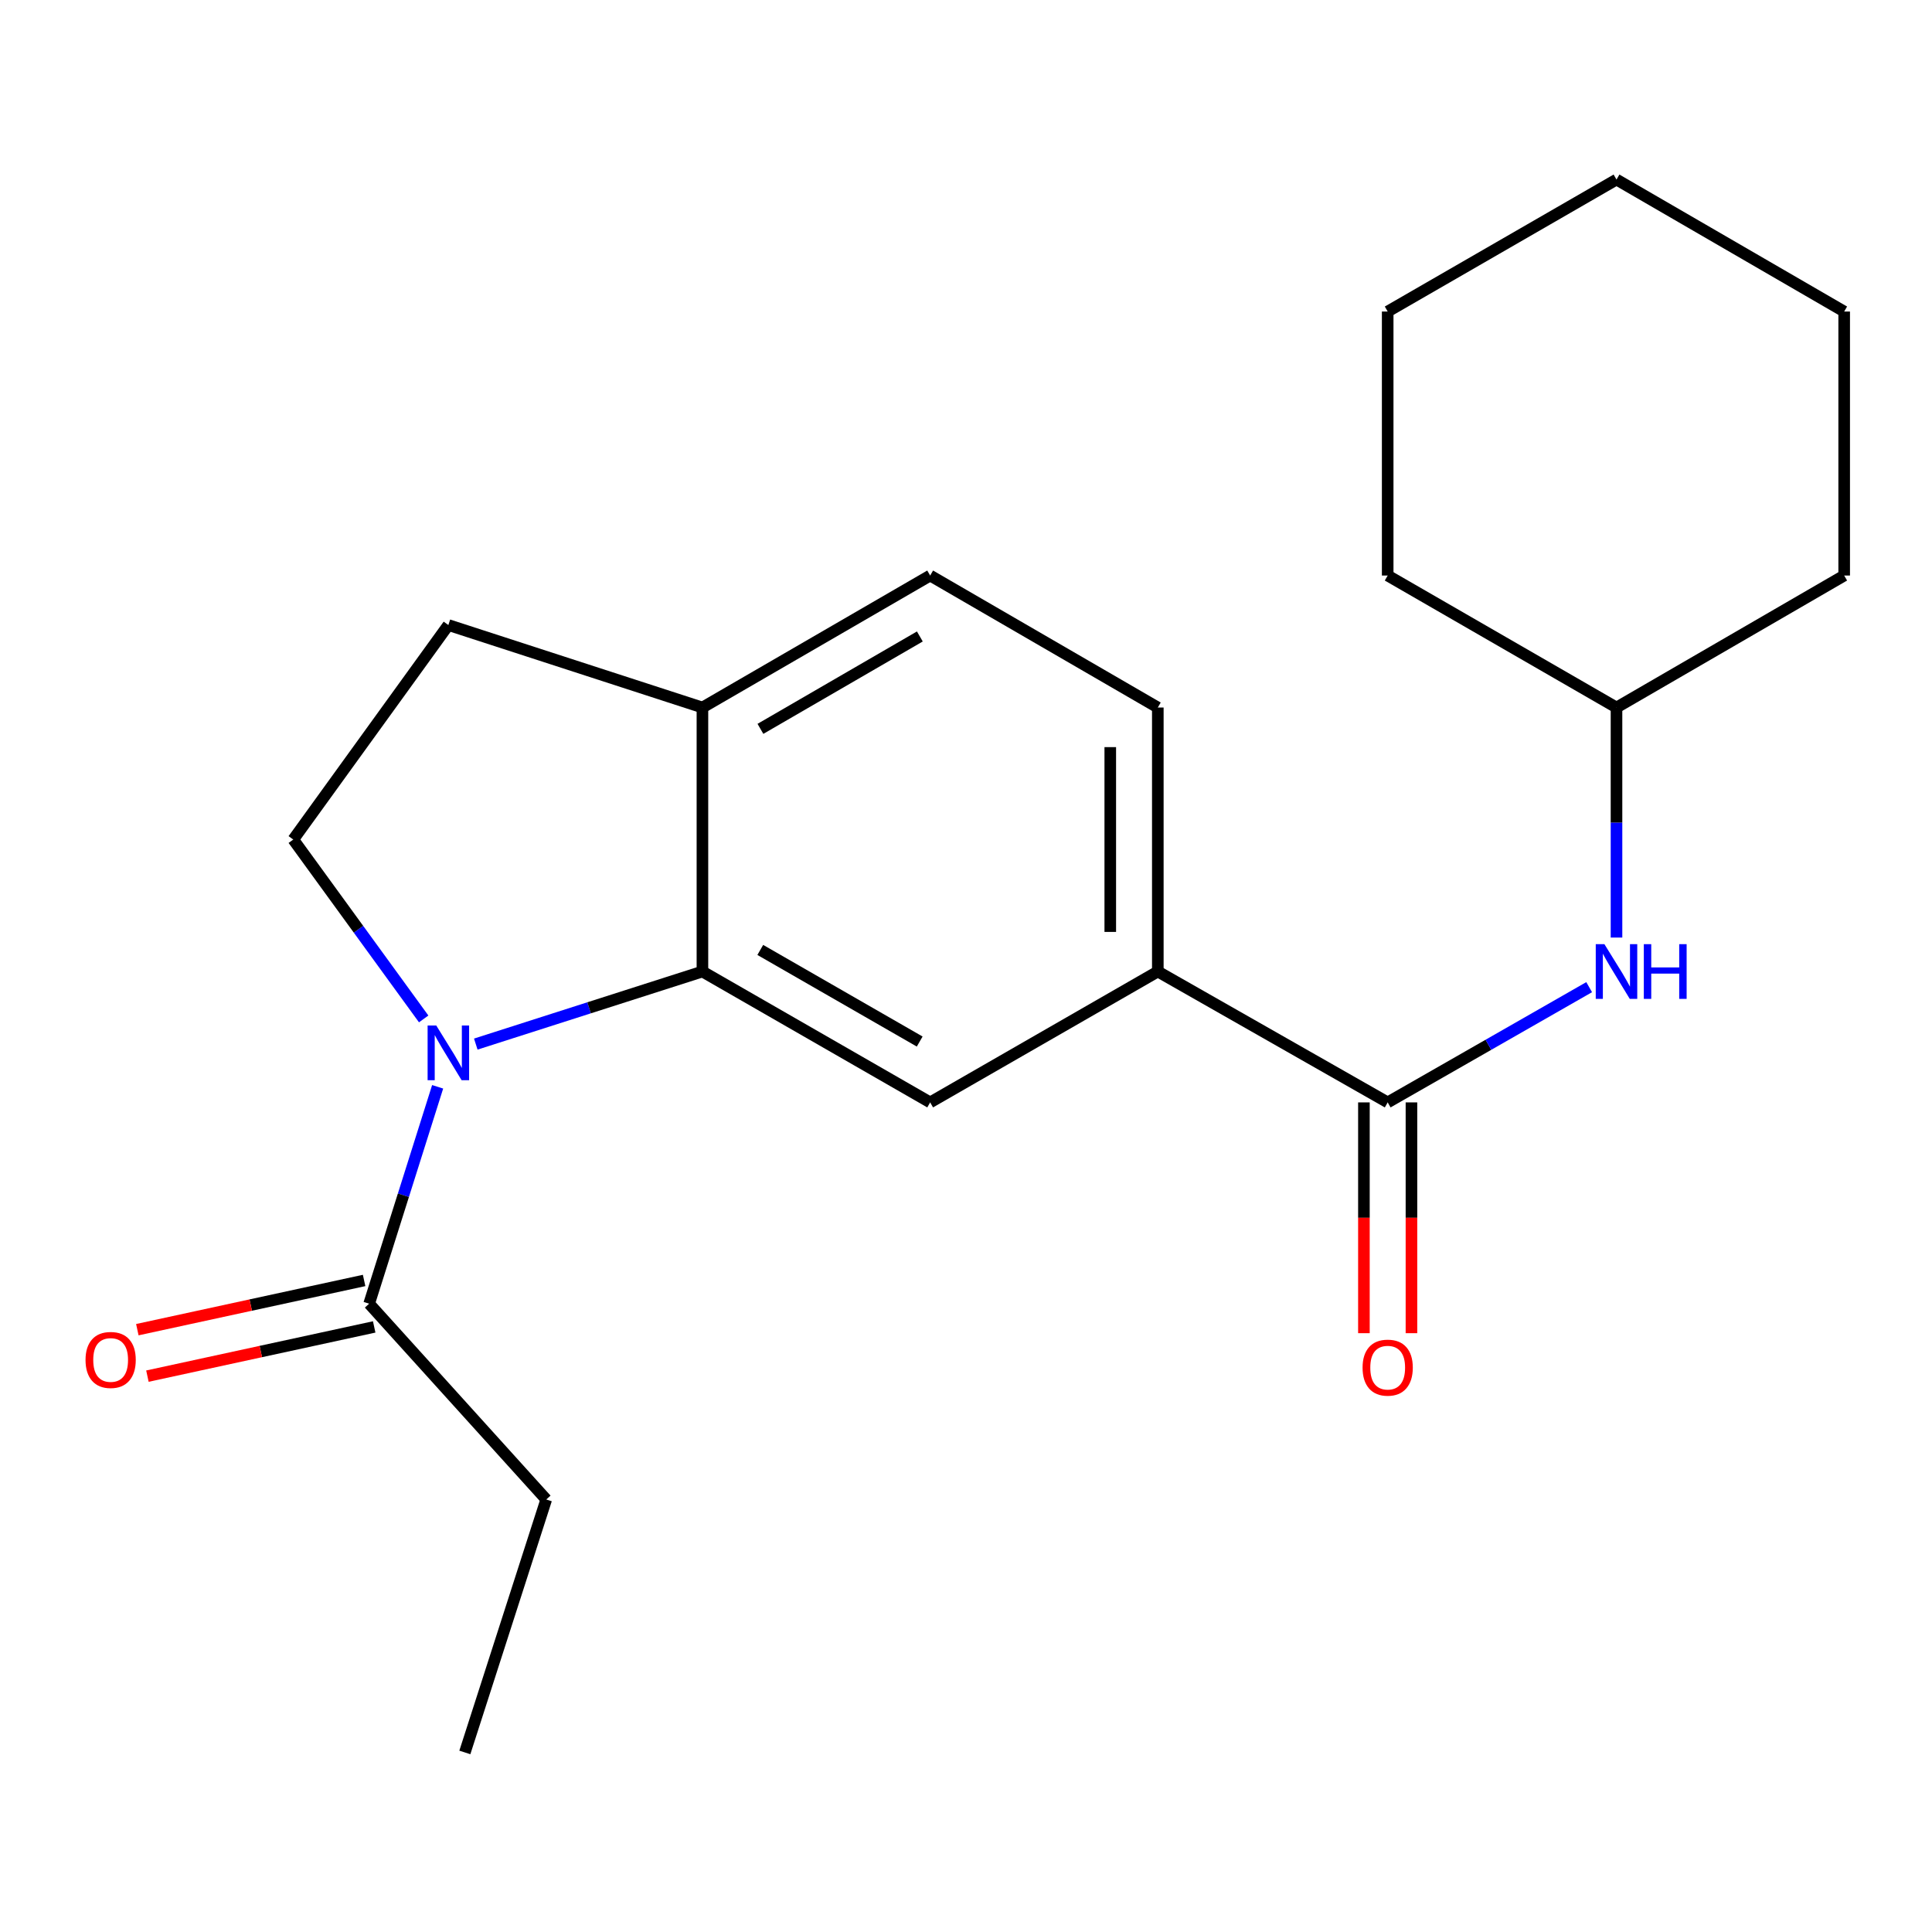 <?xml version='1.0' encoding='iso-8859-1'?>
<svg version='1.1' baseProfile='full'
              xmlns='http://www.w3.org/2000/svg'
                      xmlns:rdkit='http://www.rdkit.org/xml'
                      xmlns:xlink='http://www.w3.org/1999/xlink'
                  xml:space='preserve'
width='1000px' height='1000px' viewBox='0 0 1000 1000'>
<!-- END OF HEADER -->
<rect style='opacity:1.0;fill:#FFFFFF;stroke:none' width='1000' height='1000' x='0' y='0'> </rect>
<path class='bond-0' d='M 246.264,540.421 L 304.92,521.639' style='fill:none;fill-rule:evenodd;stroke:#0000FF;stroke-width:6px;stroke-linecap:butt;stroke-linejoin:miter;stroke-opacity:1' />
<path class='bond-0' d='M 304.92,521.639 L 363.576,502.857' style='fill:none;fill-rule:evenodd;stroke:#000000;stroke-width:6px;stroke-linecap:butt;stroke-linejoin:miter;stroke-opacity:1' />
<path class='bond-3' d='M 226.525,562.528 L 208.798,618.658' style='fill:none;fill-rule:evenodd;stroke:#0000FF;stroke-width:6px;stroke-linecap:butt;stroke-linejoin:miter;stroke-opacity:1' />
<path class='bond-3' d='M 208.798,618.658 L 191.072,674.788' style='fill:none;fill-rule:evenodd;stroke:#000000;stroke-width:6px;stroke-linecap:butt;stroke-linejoin:miter;stroke-opacity:1' />
<path class='bond-5' d='M 219.296,527.392 L 185.545,480.967' style='fill:none;fill-rule:evenodd;stroke:#0000FF;stroke-width:6px;stroke-linecap:butt;stroke-linejoin:miter;stroke-opacity:1' />
<path class='bond-5' d='M 185.545,480.967 L 151.794,434.542' style='fill:none;fill-rule:evenodd;stroke:#000000;stroke-width:6px;stroke-linecap:butt;stroke-linejoin:miter;stroke-opacity:1' />
<path class='bond-2' d='M 363.576,502.857 L 481.45,570.599' style='fill:none;fill-rule:evenodd;stroke:#000000;stroke-width:6px;stroke-linecap:butt;stroke-linejoin:miter;stroke-opacity:1' />
<path class='bond-2' d='M 393.519,491.683 L 476.031,539.101' style='fill:none;fill-rule:evenodd;stroke:#000000;stroke-width:6px;stroke-linecap:butt;stroke-linejoin:miter;stroke-opacity:1' />
<path class='bond-7' d='M 363.576,502.857 L 363.576,366.213' style='fill:none;fill-rule:evenodd;stroke:#000000;stroke-width:6px;stroke-linecap:butt;stroke-linejoin:miter;stroke-opacity:1' />
<path class='bond-1' d='M 718.264,570.599 L 599.283,502.857' style='fill:none;fill-rule:evenodd;stroke:#000000;stroke-width:6px;stroke-linecap:butt;stroke-linejoin:miter;stroke-opacity:1' />
<path class='bond-6' d='M 718.264,570.599 L 770.406,540.775' style='fill:none;fill-rule:evenodd;stroke:#000000;stroke-width:6px;stroke-linecap:butt;stroke-linejoin:miter;stroke-opacity:1' />
<path class='bond-6' d='M 770.406,540.775 L 822.548,510.951' style='fill:none;fill-rule:evenodd;stroke:#0000FF;stroke-width:6px;stroke-linecap:butt;stroke-linejoin:miter;stroke-opacity:1' />
<path class='bond-8' d='M 705.96,570.599 L 705.96,630.326' style='fill:none;fill-rule:evenodd;stroke:#000000;stroke-width:6px;stroke-linecap:butt;stroke-linejoin:miter;stroke-opacity:1' />
<path class='bond-8' d='M 705.96,630.326 L 705.96,690.054' style='fill:none;fill-rule:evenodd;stroke:#FF0000;stroke-width:6px;stroke-linecap:butt;stroke-linejoin:miter;stroke-opacity:1' />
<path class='bond-8' d='M 730.569,570.599 L 730.569,630.326' style='fill:none;fill-rule:evenodd;stroke:#000000;stroke-width:6px;stroke-linecap:butt;stroke-linejoin:miter;stroke-opacity:1' />
<path class='bond-8' d='M 730.569,630.326 L 730.569,690.054' style='fill:none;fill-rule:evenodd;stroke:#FF0000;stroke-width:6px;stroke-linecap:butt;stroke-linejoin:miter;stroke-opacity:1' />
<path class='bond-4' d='M 481.45,570.599 L 599.283,502.857' style='fill:none;fill-rule:evenodd;stroke:#000000;stroke-width:6px;stroke-linecap:butt;stroke-linejoin:miter;stroke-opacity:1' />
<path class='bond-9' d='M 188.462,662.763 L 129.773,675.5' style='fill:none;fill-rule:evenodd;stroke:#000000;stroke-width:6px;stroke-linecap:butt;stroke-linejoin:miter;stroke-opacity:1' />
<path class='bond-9' d='M 129.773,675.5 L 71.084,688.237' style='fill:none;fill-rule:evenodd;stroke:#FF0000;stroke-width:6px;stroke-linecap:butt;stroke-linejoin:miter;stroke-opacity:1' />
<path class='bond-9' d='M 193.681,686.812 L 134.992,699.549' style='fill:none;fill-rule:evenodd;stroke:#000000;stroke-width:6px;stroke-linecap:butt;stroke-linejoin:miter;stroke-opacity:1' />
<path class='bond-9' d='M 134.992,699.549 L 76.303,712.286' style='fill:none;fill-rule:evenodd;stroke:#FF0000;stroke-width:6px;stroke-linecap:butt;stroke-linejoin:miter;stroke-opacity:1' />
<path class='bond-14' d='M 191.072,674.788 L 282.738,776.133' style='fill:none;fill-rule:evenodd;stroke:#000000;stroke-width:6px;stroke-linecap:butt;stroke-linejoin:miter;stroke-opacity:1' />
<path class='bond-22' d='M 599.283,502.857 L 599.283,366.213' style='fill:none;fill-rule:evenodd;stroke:#000000;stroke-width:6px;stroke-linecap:butt;stroke-linejoin:miter;stroke-opacity:1' />
<path class='bond-22' d='M 574.675,482.361 L 574.675,386.709' style='fill:none;fill-rule:evenodd;stroke:#000000;stroke-width:6px;stroke-linecap:butt;stroke-linejoin:miter;stroke-opacity:1' />
<path class='bond-10' d='M 151.794,434.542 L 232.072,323.517' style='fill:none;fill-rule:evenodd;stroke:#000000;stroke-width:6px;stroke-linecap:butt;stroke-linejoin:miter;stroke-opacity:1' />
<path class='bond-13' d='M 836.699,485.281 L 836.699,425.747' style='fill:none;fill-rule:evenodd;stroke:#0000FF;stroke-width:6px;stroke-linecap:butt;stroke-linejoin:miter;stroke-opacity:1' />
<path class='bond-13' d='M 836.699,425.747 L 836.699,366.213' style='fill:none;fill-rule:evenodd;stroke:#000000;stroke-width:6px;stroke-linecap:butt;stroke-linejoin:miter;stroke-opacity:1' />
<path class='bond-12' d='M 363.576,366.213 L 481.45,297.897' style='fill:none;fill-rule:evenodd;stroke:#000000;stroke-width:6px;stroke-linecap:butt;stroke-linejoin:miter;stroke-opacity:1' />
<path class='bond-12' d='M 393.597,377.256 L 476.109,329.436' style='fill:none;fill-rule:evenodd;stroke:#000000;stroke-width:6px;stroke-linecap:butt;stroke-linejoin:miter;stroke-opacity:1' />
<path class='bond-21' d='M 363.576,366.213 L 232.072,323.517' style='fill:none;fill-rule:evenodd;stroke:#000000;stroke-width:6px;stroke-linecap:butt;stroke-linejoin:miter;stroke-opacity:1' />
<path class='bond-11' d='M 599.283,366.213 L 481.45,297.897' style='fill:none;fill-rule:evenodd;stroke:#000000;stroke-width:6px;stroke-linecap:butt;stroke-linejoin:miter;stroke-opacity:1' />
<path class='bond-15' d='M 836.699,366.213 L 954.545,297.897' style='fill:none;fill-rule:evenodd;stroke:#000000;stroke-width:6px;stroke-linecap:butt;stroke-linejoin:miter;stroke-opacity:1' />
<path class='bond-16' d='M 836.699,366.213 L 718.264,297.897' style='fill:none;fill-rule:evenodd;stroke:#000000;stroke-width:6px;stroke-linecap:butt;stroke-linejoin:miter;stroke-opacity:1' />
<path class='bond-17' d='M 282.738,776.133 L 240.603,907.063' style='fill:none;fill-rule:evenodd;stroke:#000000;stroke-width:6px;stroke-linecap:butt;stroke-linejoin:miter;stroke-opacity:1' />
<path class='bond-19' d='M 954.545,297.897 L 954.545,161.253' style='fill:none;fill-rule:evenodd;stroke:#000000;stroke-width:6px;stroke-linecap:butt;stroke-linejoin:miter;stroke-opacity:1' />
<path class='bond-18' d='M 718.264,297.897 L 718.264,161.253' style='fill:none;fill-rule:evenodd;stroke:#000000;stroke-width:6px;stroke-linecap:butt;stroke-linejoin:miter;stroke-opacity:1' />
<path class='bond-20' d='M 718.264,161.253 L 836.699,92.937' style='fill:none;fill-rule:evenodd;stroke:#000000;stroke-width:6px;stroke-linecap:butt;stroke-linejoin:miter;stroke-opacity:1' />
<path class='bond-23' d='M 954.545,161.253 L 836.699,92.937' style='fill:none;fill-rule:evenodd;stroke:#000000;stroke-width:6px;stroke-linecap:butt;stroke-linejoin:miter;stroke-opacity:1' />
<path  class='atom-0' d='M 225.812 530.805
L 235.092 545.805
Q 236.012 547.285, 237.492 549.965
Q 238.972 552.645, 239.052 552.805
L 239.052 530.805
L 242.812 530.805
L 242.812 559.125
L 238.932 559.125
L 228.972 542.725
Q 227.812 540.805, 226.572 538.605
Q 225.372 536.405, 225.012 535.725
L 225.012 559.125
L 221.332 559.125
L 221.332 530.805
L 225.812 530.805
' fill='#0000FF'/>
<path  class='atom-7' d='M 830.439 488.697
L 839.719 503.697
Q 840.639 505.177, 842.119 507.857
Q 843.599 510.537, 843.679 510.697
L 843.679 488.697
L 847.439 488.697
L 847.439 517.017
L 843.559 517.017
L 833.599 500.617
Q 832.439 498.697, 831.199 496.497
Q 829.999 494.297, 829.639 493.617
L 829.639 517.017
L 825.959 517.017
L 825.959 488.697
L 830.439 488.697
' fill='#0000FF'/>
<path  class='atom-7' d='M 850.839 488.697
L 854.679 488.697
L 854.679 500.737
L 869.159 500.737
L 869.159 488.697
L 872.999 488.697
L 872.999 517.017
L 869.159 517.017
L 869.159 503.937
L 854.679 503.937
L 854.679 517.017
L 850.839 517.017
L 850.839 488.697
' fill='#0000FF'/>
<path  class='atom-9' d='M 705.264 707.884
Q 705.264 701.084, 708.624 697.284
Q 711.984 693.484, 718.264 693.484
Q 724.544 693.484, 727.904 697.284
Q 731.264 701.084, 731.264 707.884
Q 731.264 714.764, 727.864 718.684
Q 724.464 722.564, 718.264 722.564
Q 712.024 722.564, 708.624 718.684
Q 705.264 714.804, 705.264 707.884
M 718.264 719.364
Q 722.584 719.364, 724.904 716.484
Q 727.264 713.564, 727.264 707.884
Q 727.264 702.324, 724.904 699.524
Q 722.584 696.684, 718.264 696.684
Q 713.944 696.684, 711.584 699.484
Q 709.264 702.284, 709.264 707.884
Q 709.264 713.604, 711.584 716.484
Q 713.944 719.364, 718.264 719.364
' fill='#FF0000'/>
<path  class='atom-10' d='M 44.271 703.905
Q 44.271 697.105, 47.631 693.305
Q 50.991 689.505, 57.271 689.505
Q 63.551 689.505, 66.911 693.305
Q 70.271 697.105, 70.271 703.905
Q 70.271 710.785, 66.871 714.705
Q 63.471 718.585, 57.271 718.585
Q 51.031 718.585, 47.631 714.705
Q 44.271 710.825, 44.271 703.905
M 57.271 715.385
Q 61.591 715.385, 63.911 712.505
Q 66.271 709.585, 66.271 703.905
Q 66.271 698.345, 63.911 695.545
Q 61.591 692.705, 57.271 692.705
Q 52.951 692.705, 50.591 695.505
Q 48.271 698.305, 48.271 703.905
Q 48.271 709.625, 50.591 712.505
Q 52.951 715.385, 57.271 715.385
' fill='#FF0000'/>
</svg>
